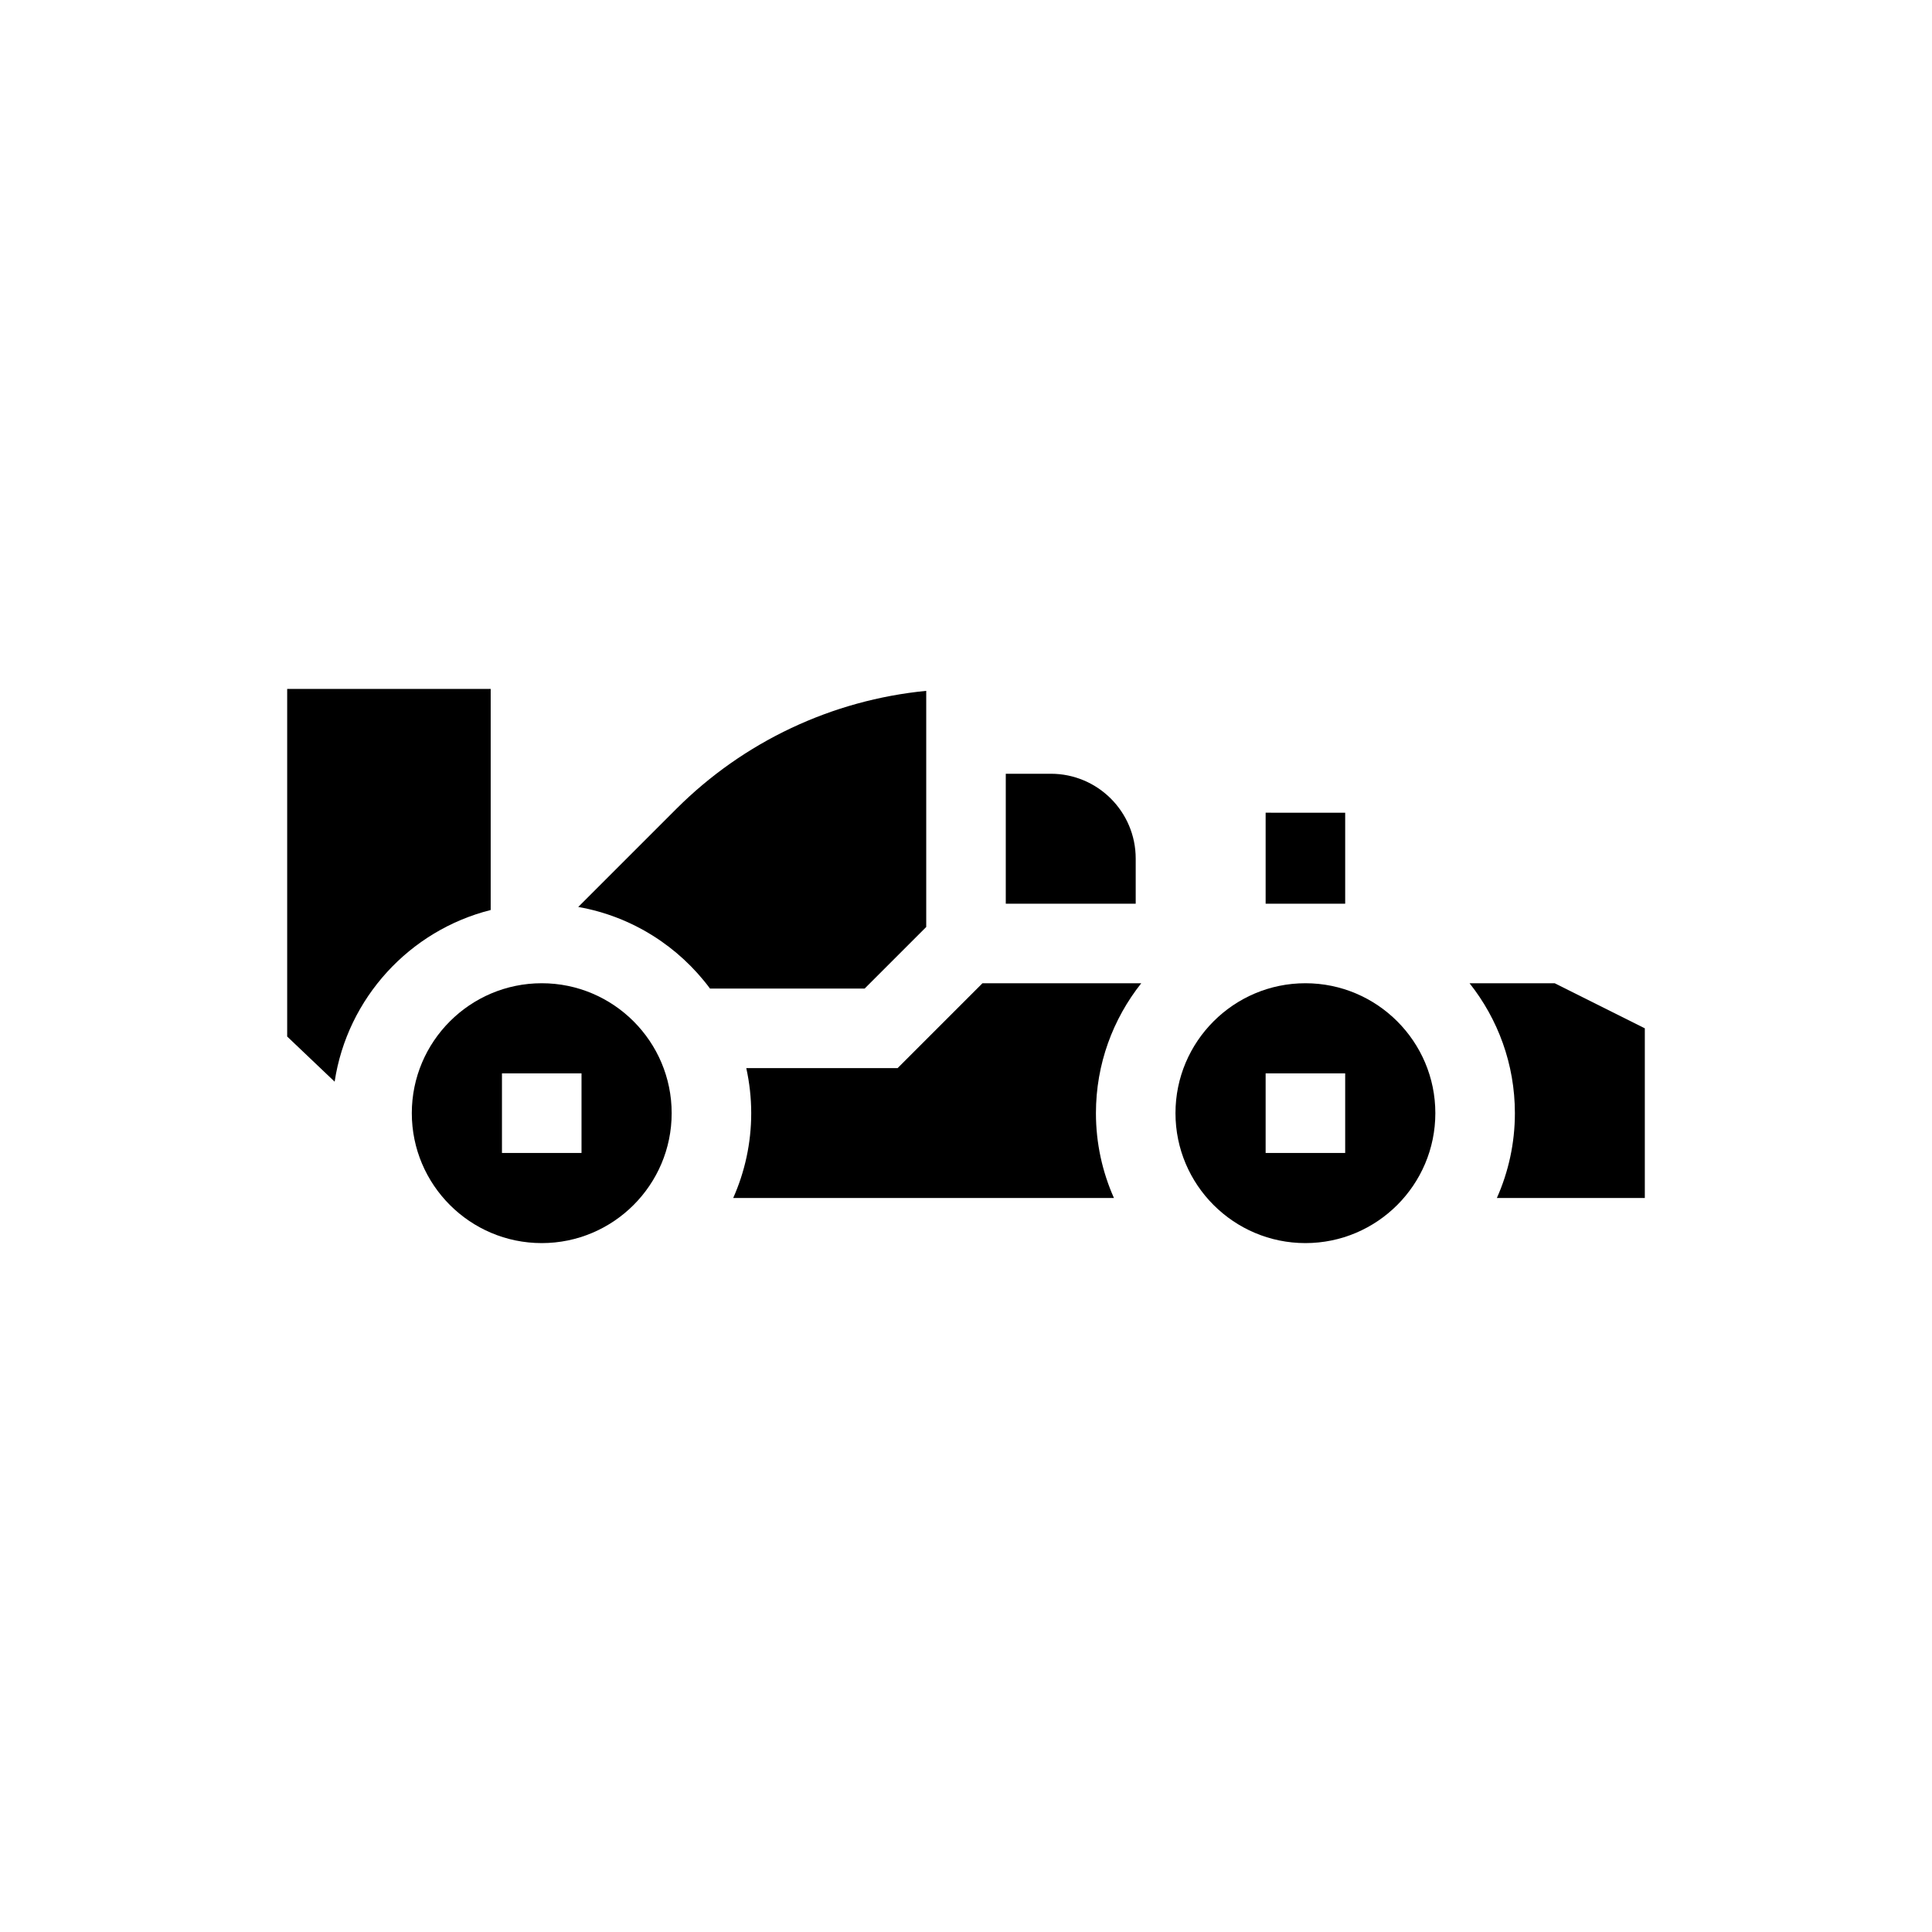 <?xml version="1.0" encoding="UTF-8" standalone="no"?><!DOCTYPE svg PUBLIC "-//W3C//DTD SVG 1.1//EN" "http://www.w3.org/Graphics/SVG/1.1/DTD/svg11.dtd"><svg width="100%" height="100%" viewBox="0 0 384 384" version="1.1" xmlns="http://www.w3.org/2000/svg" xmlns:xlink="http://www.w3.org/1999/xlink" xml:space="preserve" xmlns:serif="http://www.serif.com/" style="fill-rule:evenodd;clip-rule:evenodd;stroke-linejoin:round;stroke-miterlimit:2;"><g><g><path d="M292.084,195.426c5.632,7.103 9.012,16.074 9.012,25.824c-0,6.001 -1.288,11.705 -3.583,16.865l29.407,0l0,-33.73l-17.919,-8.959l-16.917,-0Z" style="fill-rule:nonzero;"/><path d="M221.407,238.115c-2.295,-5.16 -3.582,-10.864 -3.582,-16.865c-0,-9.75 3.379,-18.721 9.011,-25.824l-31.561,-0l-16.865,16.865l-30.082,-0c0.636,2.887 0.982,5.882 0.982,8.959c0,6.001 -1.287,11.705 -3.582,16.865l75.679,0Z" style="fill-rule:nonzero;"/><path d="M251.555,161.531l15.811,0.001l-0,18.083l-15.811,0l-0,-18.084Z" style="fill-rule:nonzero;"/><path d="M81.85,221.25c0,14.241 11.584,25.825 25.825,25.825c14.241,-0 25.824,-11.584 25.824,-25.825c0,-14.241 -11.583,-25.824 -25.824,-25.824c-14.241,-0 -25.825,11.583 -25.825,25.824Zm17.919,-7.905l15.811,-0l0,15.811l-15.811,-0l0,-15.811Z" style="fill-rule:nonzero;"/><path d="M233.636,221.25c-0,14.241 11.583,25.825 25.824,25.825c14.241,-0 25.825,-11.584 25.825,-25.825c-0,-14.241 -11.584,-25.824 -25.825,-25.824c-14.241,-0 -25.824,11.583 -25.824,25.824Zm17.919,-7.905l15.811,-0l-0,15.811l-15.811,-0l-0,-15.811Z" style="fill-rule:nonzero;"/><path d="M141.117,196.48l30.743,-0l12.235,-12.234l-0,-46.934c-18.696,1.823 -36.281,10.069 -49.676,23.464l-19.487,19.487c10.678,1.885 19.964,7.842 26.185,16.217Z" style="fill-rule:nonzero;"/><path d="M97.529,180.872l0,-43.947l-40.449,0l-0,69.093l9.432,8.974c2.517,-16.64 14.924,-30.077 31.017,-34.12Z" style="fill-rule:nonzero;"/><path d="M199.905,179.615l25.825,-0l0,-8.96c0,-9.313 -7.551,-16.865 -16.865,-16.865l-8.96,0l0,25.825Z" style="fill-rule:nonzero;"/></g></g></svg>